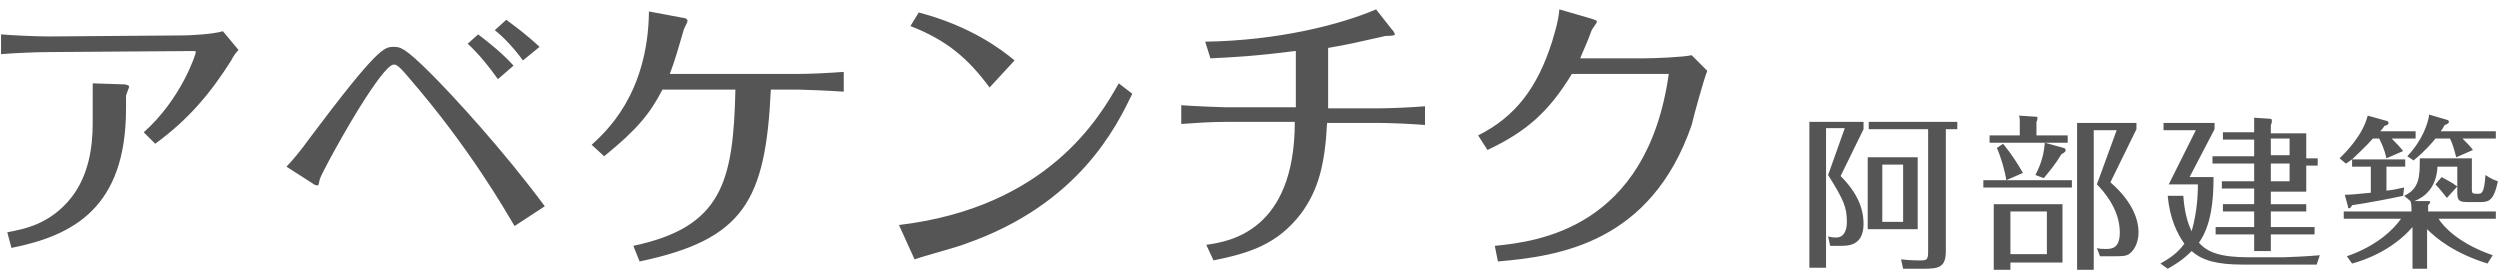 <?xml version="1.0" encoding="UTF-8"?> <svg xmlns="http://www.w3.org/2000/svg" viewBox="0 0 240 26"><path d="M4.7 5c-1.2 0-3.5.1-4.6.2V3.3c1.1.1 3.5.2 4.6.2l12.9-.1c.5 0 2.8-.1 3.8-.4l1.5 1.8c-.3.3-.5.6-.7 1-1.9 3-4 5.6-7.3 8l-1.1-1.1c3.6-3.2 5-7.5 5-7.7 0-.1-.1-.1-.3-.1L4.7 5zm4.2 3l3 .1c.2 0 .5.1.5.2s-.3.8-.3.9v1.2c0 9.5-5 12.2-11 13.4l-.4-1.5c1.5-.3 4.1-.7 6.2-3.4 1.6-2.1 2-4.7 2-7.1V8zm40.5 13.7c-.9-1.5-4.3-7.5-10.2-14.3-1-1.2-1.2-1.2-1.4-1.2-.6 0-2.1 2.3-2.7 3.2-2 3.1-4.3 7.4-4.4 7.8-.1.4-.1.6-.2.6-.2 0-.4-.1-.5-.2L27.5 16c.5-.5 1.5-1.7 2.2-2.7 6.6-8.8 7.2-8.8 8.1-8.8.6 0 1 0 3.6 2.6 2.1 2.1 6.9 7.3 10.9 12.7l-2.9 1.9zM47.8 7.6c-.7-1-1.8-2.4-2.9-3.4l1-.9c1.2.9 2.4 1.9 3.4 3l-1.5 1.3zm2.4-1.8c-.8-1.1-1.8-2.2-2.7-2.9l1.1-1c.8.6 1.8 1.3 3.2 2.6l-1.6 1.3zm6.6 8.1c1.3-1.2 5.4-4.8 5.5-12.8l3.2.6c.2 0 .5.1.5.3 0 .2-.4.8-.4 1-.6 2-.7 2.5-1.3 4.1h12.2c1.2 0 3.3-.1 4.5-.2v1.9c-1.4-.1-4-.2-4.4-.2H74c-.5 10.7-2.6 14.4-12.6 16.5l-.6-1.5c8.5-1.8 9.6-6.1 9.8-15h-7c-1.2 2.3-2.4 3.8-5.6 6.4l-1.2-1.1zM108.7 9c-1.5 3.1-5.1 10.6-16 14.4-.7.3-4.1 1.2-4.9 1.5l-1.5-3.3c14.3-1.7 19.3-10.4 21.1-13.6l1.3 1zM95 8.4c-2-2.7-4-4.5-7.6-5.9l.8-1.3c5 1.3 8 3.6 9.2 4.6L95 8.4zm29.3-3.5c-3.9.5-6 .6-8.1.7l-.5-1.6c6.9-.1 12.9-1.6 16.4-3.1l1.5 1.9c.2.2.3.4.3.5 0 .2-1 .1-1.1.2-2.7.6-3 .7-5.3 1.1v5.8h4.8c1.2 0 3.4-.1 4.5-.2V12c-1.2-.1-3.3-.2-4.5-.2h-4.9c-.2 3.9-.8 6.4-2.5 8.7-2.3 3-5 3.8-8.4 4.5l-.7-1.5c2.2-.3 8.5-1.3 8.5-11.8h-6.6c-1.5 0-2.9.1-4.3.2v-1.8c1.3.1 4 .2 4.3.2h6.7V4.9zm17.6 8.1c3.6-1.8 5.7-4.6 7.1-9 .1-.4.6-1.8.7-3.1l3.1.9c.2.1.5.1.5.3 0 .1-.4.6-.5.8-.3.9-1 2.4-1.1 2.7h6.1c.9 0 3.7-.1 4.6-.3l1.5 1.5c-.3.7-1.3 4.3-1.5 5.2-3.9 11.3-12.7 12.6-18.6 13.1l-.3-1.5c4-.4 14.6-1.6 16.7-16.5h-9.3c-2.2 3.6-4.3 5.5-8.1 7.3l-.9-1.4zm37-.6l-2.2 4.5c1.6 1.6 2.2 3.1 2.2 4.6 0 2.1-1.5 2.1-2.2 2.1h-1l-.2-.9c.4.1.6.1.8.1.6 0 1-.5 1-1.5 0-1.4-.3-2.1-1.8-4.5l1.6-4.5h-1.8v13.4h-1.6v-14h5.2v.7zm5.2 9.6h-4.8v-6.9h4.8V22zm2.7 2.1c0 1.6-.7 1.7-2.2 1.7h-1.9l-.2-.9c.9.1 1.6.1 1.8.1.6 0 .8 0 .8-.8V12.4h-5.7v-.7h8.5v.7h-1.1v11.7zm-4.1-8.3h-2v5.5h2v-5.5zm16.2 1.5v.7h-8.5v-.7h8.5zm-.4-4.3v.7H191V13h2.9v-1.1c0-.5 0-.7-.1-.8l1.6.1c.1 0 .2 0 .2.1s0 .2-.1.4V13h3zM193 25.9h-1.6v-6.3h6.6v5.6h-5v.7zm-.7-12.1c.8 1 1.4 1.9 1.9 2.8l-1.6.7c-.1-.8-.5-2.2-.9-3.1l.6-.4zm4.2 10.6v-4.1H193v4.1h3.5zm1.6-10.2c.1 0 .2.1.2.2s0 .2-.4.4c-.6 1-1.2 1.7-1.7 2.3l-.8-.3c.3-.6.8-1.6.9-3.1l1.8.5zm7-1.8l-2.5 5.1c2.3 2 2.7 3.8 2.7 4.8 0 .8-.3 1.6-.8 2-.3.3-.8.3-1.5.3h-1.4l-.3-.8c.2.1.5.1.9.1.7 0 1.3-.2 1.3-1.6 0-2.3-1.7-4.1-2.2-4.6l1.9-5.2H201v13.4h-1.6V11.8h5.7v.6zm14.1 12.3c.2 0 2.6-.1 3.5-.2l-.3.9h-7.1c-2.5 0-3.9-.4-4.9-1.3-.9.9-1.6 1.3-2.3 1.7l-.7-.5c.5-.3 1.5-.8 2.3-1.9-.7-1-1.4-2.4-1.6-4.6h1.5c.1 1.5.4 2.6.8 3.4.2-.7.6-2.3.6-4.5h-2.8l2.6-5.2h-3.1v-.7h4.9v.6l-2.4 4.6h2.3c0 2.2-.2 4.6-1.4 6.3.8.9 2 1.4 4.8 1.4h3.3zm-1.2-5.1h3.4v.7H218v1.5h4.2v.7H218v1.6h-1.6v-1.6h-3.7v-.7h3.7v-1.5h-3v-.7h3v-1.5h-3.1v-.7h3.1v-1.7h-4V15h4v-1.6h-3v-.7h3v-1.4l1.5.1c.1 0 .2 0 .2.2 0 .1 0 .2-.1.4v.8h3.4v2.4h1.1v.7h-1.1v2.5H218v1.2zm0-4.7h1.8v-1.6H218v1.6zm0 2.5h1.8v-1.7H218v1.7zm11.1-2.2c-.1-.3-.1-.7-.7-1.9h-.6c-.9 1-1.5 1.5-2 2h5.1v.7h-1.8v2.3c1-.1 1.1-.2 1.7-.3l-.1.8c-1.4.3-3.5.7-4.9.9-.1.2-.2.3-.3.3-.1 0-.1-.1-.1-.2l-.3-1.1c.5 0 1.5-.1 2.5-.2V16h-1.8v-.7c-.3.2-.4.3-.6.4l-.6-.5c.4-.4 2.2-2.1 2.7-4.1l1.8.5c.1 0 .2.1.2.2 0 .2-.2.2-.4.3-.2.3-.2.3-.4.5h3.4v.7h-2.3c.5.5.7.7 1.1 1.2l-1.6.7zm4.1 10.6h-1.6v-4c-2 2.3-4.7 3.2-5.8 3.5l-.5-.7c2.9-1 4.5-2.6 5.2-3.6H225v-.7h6.5V20c0-.2 0-.4-.1-.7l-.6-.5c1.5-.7 1.5-1.9 1.5-3.6h5v3c0 .4.1.4.6.4.3 0 .6 0 .7-1.8.6.4.9.5 1.2.6-.4 1.9-.9 2-1.7 2H237c-.9 0-1.1-.1-1.1-.9V16H234c-.1 2-1.2 2.9-2.2 3.3h1.3c.1 0 .2 0 .2.1s-.1.2-.2.3v.6h6.5v.7h-5.5c.5.8 2 2.4 5.2 3.5l-.5.8c-3.2-1-4.9-2.4-5.8-3.3v3.8zm2.6-10.7c-.2-.7-.3-1.2-.6-1.8h-1.4c-.3.4-1.1 1.3-2.1 2.1l-.6-.4c1.5-1.6 2-3.2 2.1-4l1.7.5c.1 0 .2.1.2.2s-.1.2-.4.3c-.1.1-.2.4-.4.6h5.3v.7h-3.2c.6.6.8.8 1 1.1l-1.6.7zm-.9 3.9c-.4-.5-.7-.9-1.1-1.3l.6-.7c.7.4.8.4 1.5.9l-1 1.1z" fill="#555"></path></svg> 